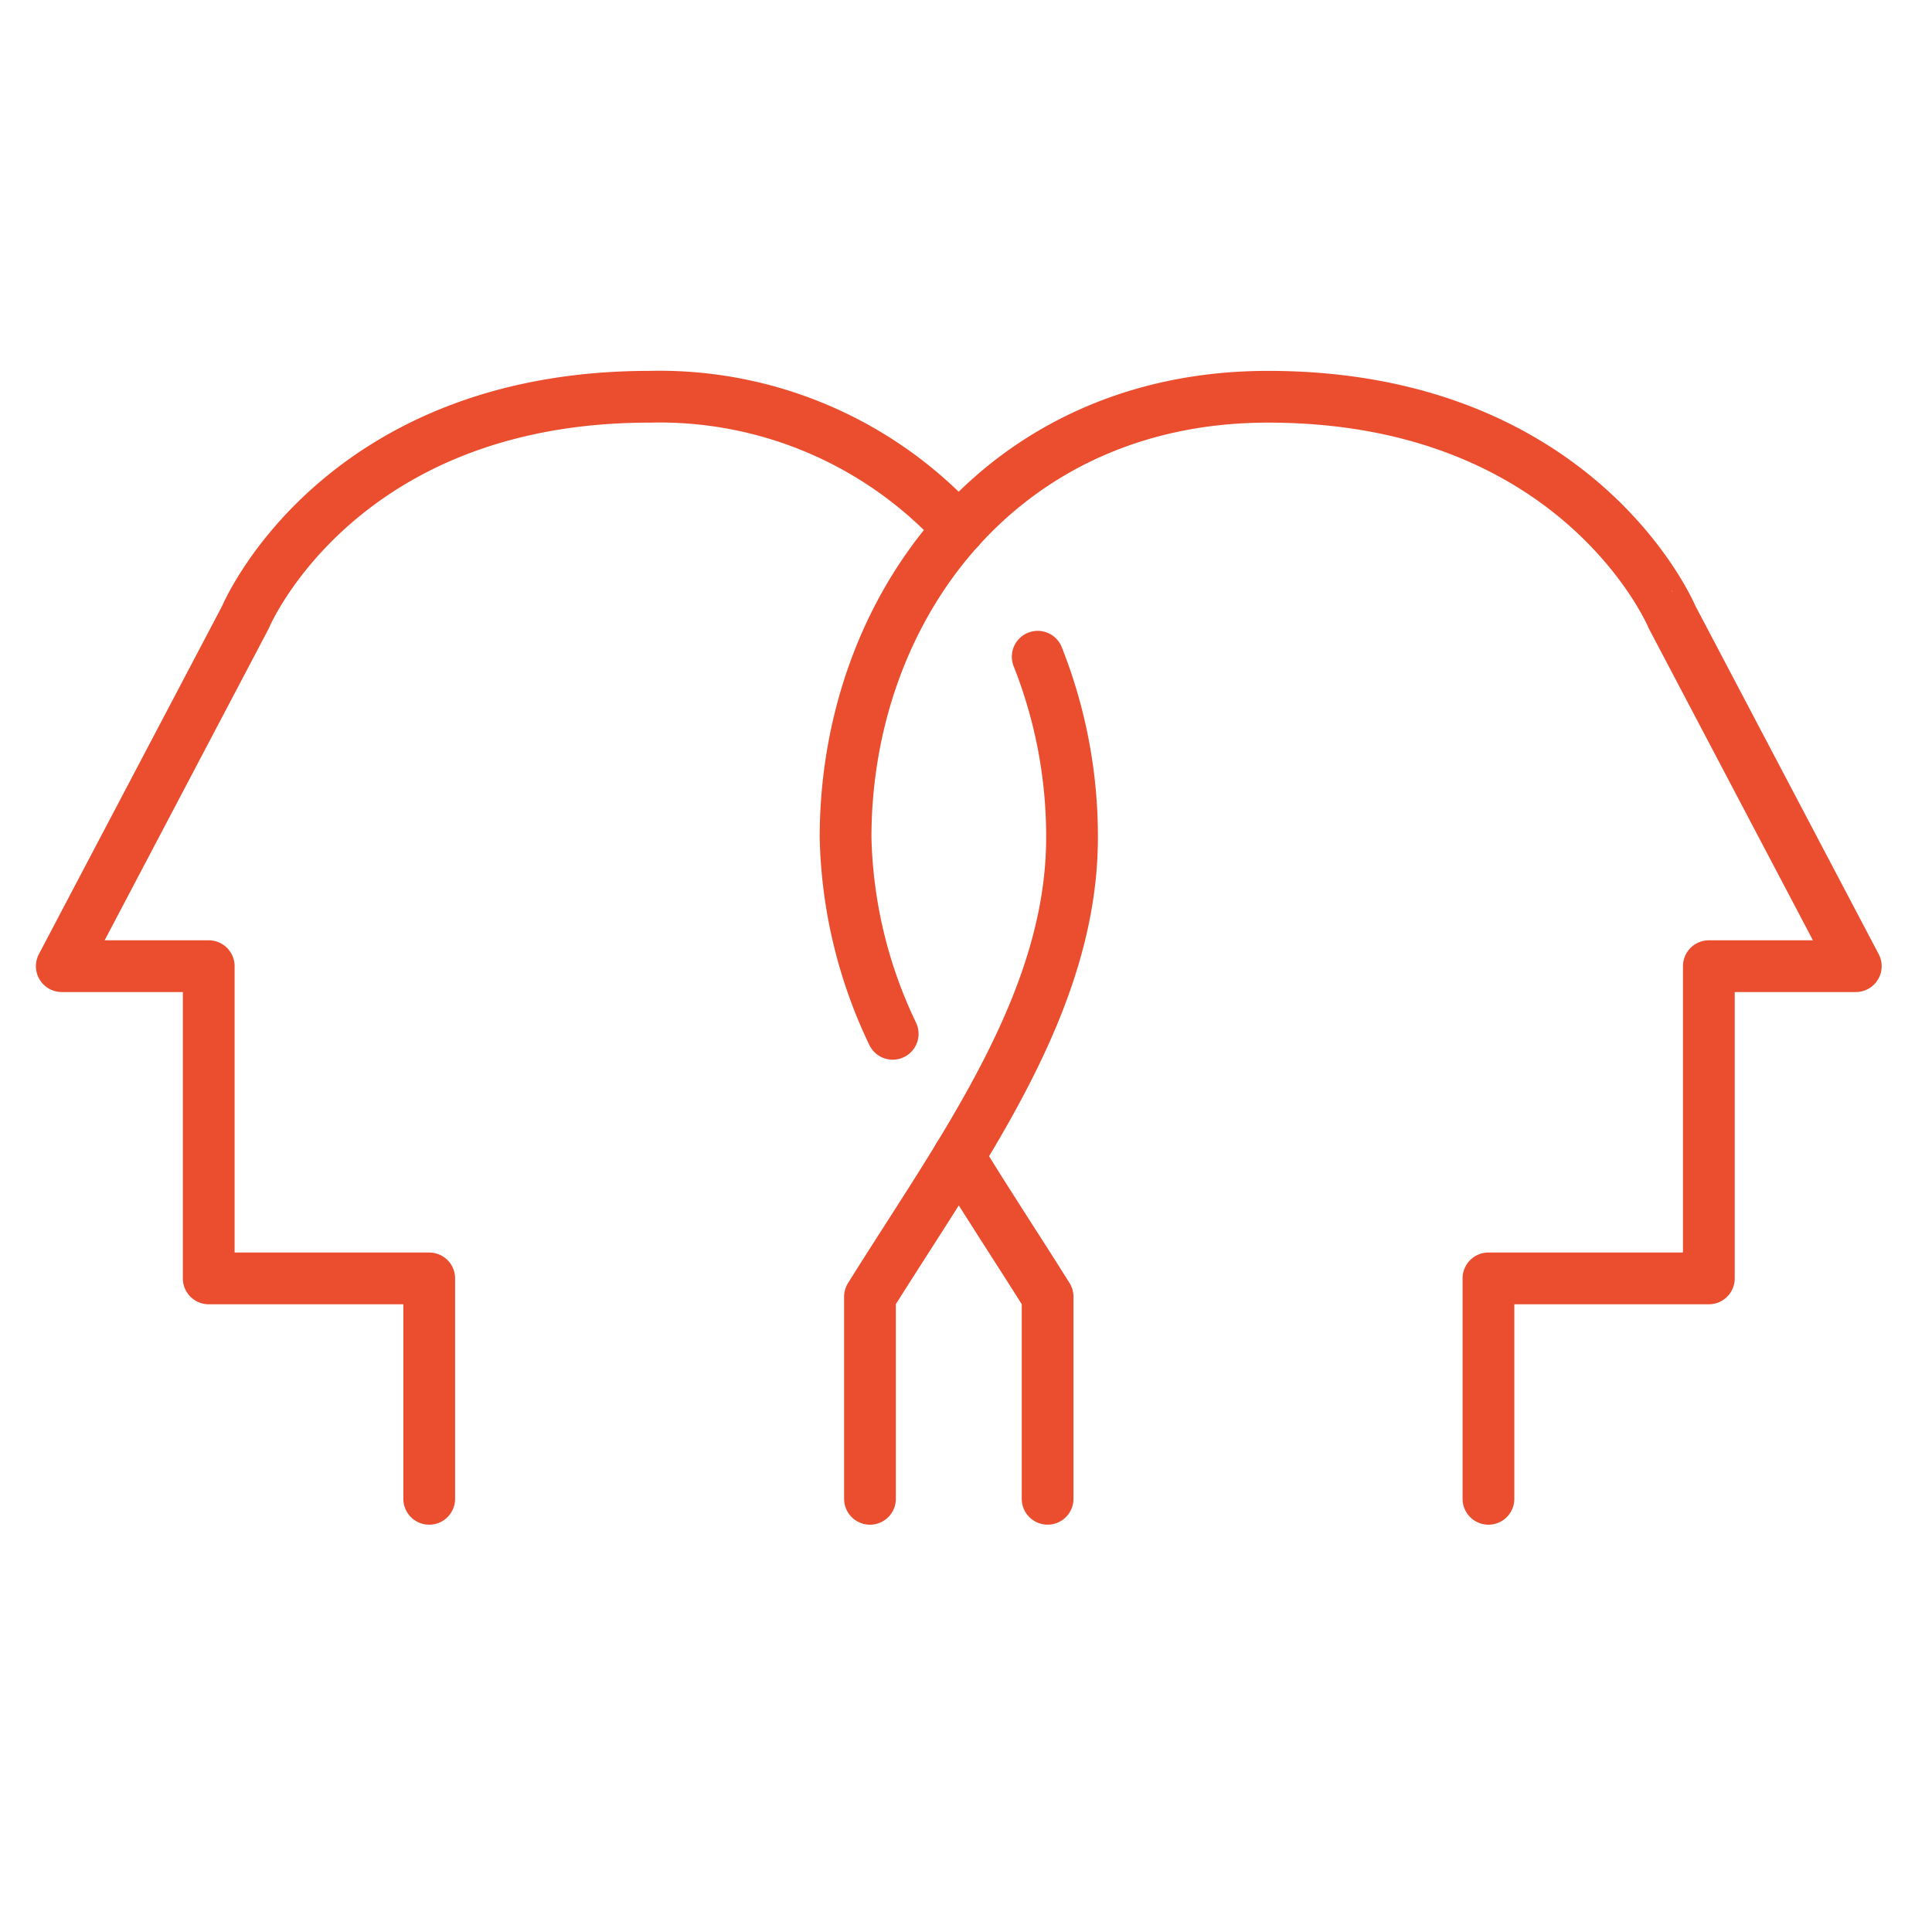 <svg xmlns="http://www.w3.org/2000/svg" width="112" height="112" viewBox="0 0 112 112">
  <defs>
    <style>
      .cls-1, .cls-2 {
        fill: none;
      }

      .cls-2 {
        stroke: #eb4e2f;
        stroke-linecap: round;
        stroke-linejoin: round;
        stroke-miterlimit: 10;
        stroke-width: 3px;
      }
    </style>
  </defs>
  <g id="ico2" transform="translate(-988 -6178)">
    <rect id="Rectangle_2299" data-name="Rectangle 2299" class="cls-1" width="112" height="112" transform="translate(988 6178)"/>
    <g id="Group_309" data-name="Group 309" transform="translate(80.582 5689)">
      <path id="Path_203" data-name="Path 203" class="cls-2" d="M964.724,526.154a28.215,28.215,0,0,1,1.989,10.484c0,9.583-6.389,18.1-11.713,26.62v11.713" transform="translate(2.851 0.917)"/>
      <path id="Path_204" data-name="Path 204" class="cls-2" d="M932.3,575.888V563.11H919.518v-18.1H911l10.648-20.231S926.972,512,945.073,512A23.456,23.456,0,0,1,963,519.666" transform="translate(0)"/>
      <path id="Path_205" data-name="Path 205" class="cls-2" d="M959.836,553.356c1.664,2.736,3.461,5.438,5.149,8.139v11.713" transform="translate(3.164 2.679)"/>
      <path id="Path_206" data-name="Path 206" class="cls-2" d="M990.94,575.888V563.11h12.777v-18.1h8.518l-10.648-20.231S996.264,512,978.162,512c-15.439,0-24.49,12.245-24.49,25.555a27.653,27.653,0,0,0,2.731,11.376" transform="translate(2.765)"/>
    </g>
  </g>
</svg>

